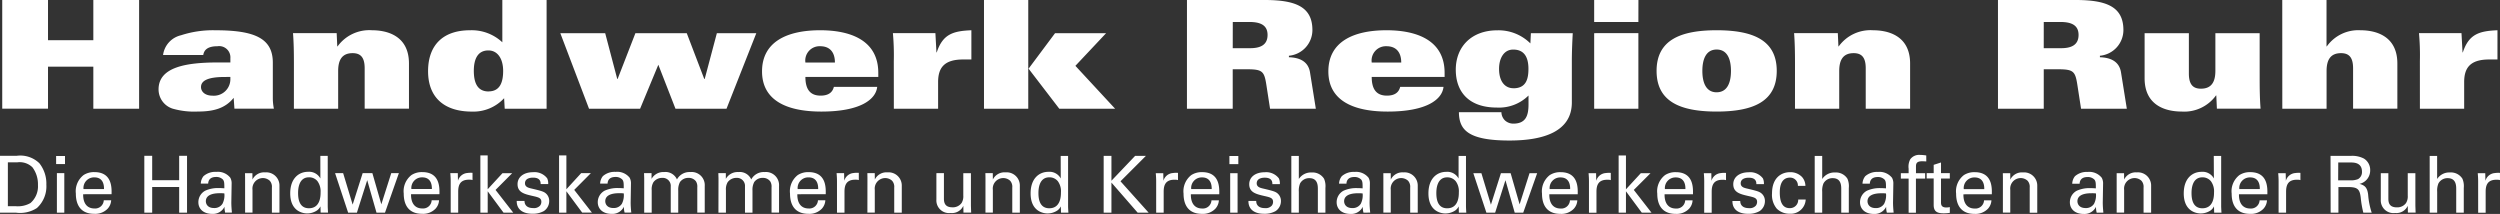<svg id="Group_31" data-name="Group 31" xmlns="http://www.w3.org/2000/svg" xmlns:xlink="http://www.w3.org/1999/xlink" width="300" height="25.67" viewBox="0 0 300 25.67">
  <rect x="0" y="0" width="300" height="25.67" fill="#333333" stroke="none"/>
  <defs>
    <clipPath id="clip-path">
      <rect id="Rectangle_22" data-name="Rectangle 22" width="300" height="25.67" fill="#fff"/>
    </clipPath>
  </defs>
  <g id="Group_30" data-name="Group 30" clip-path="url(#clip-path)">
    <path id="Path_7" data-name="Path 7" d="M.268,0H5.761V4.825H11.2V0h5.493V13.046H11.2V8H5.761v5.042H.268Zm19.3,6.6a2.808,2.808,0,0,1,2.15-2.368,12.415,12.415,0,0,1,4.137-.6c4.752,0,6.884.993,6.884,3.884v4.313a6.657,6.657,0,0,0,.127,1.211H28.131l-.091-1.3c-1.012,1.265-2.421,1.644-4.282,1.644a9.377,9.377,0,0,1-3.031-.343,2.424,2.424,0,0,1-1.7-2.313c0-2.71,3.381-3.234,7.155-3.234h1.463v-.5a1.351,1.351,0,0,0-1.554-1.446c-1.229,0-1.608.488-1.7,1.049Zm7.408,2.637c-2.06,0-2.855.452-2.855,1.211,0,.525.451,1.031,1.373,1.031a1.977,1.977,0,0,0,2.15-1.953V9.233Zm8.293-1.7c0-1.211-.017-2.4-.108-3.56H40.4l.072,1.59h.036A4.7,4.7,0,0,1,44.646,3.63c1.632,0,4.43.542,4.43,3.993v5.421H43.76V8.185c0-1.337-.523-1.806-1.446-1.806-1.229,0-1.735.758-1.735,2.15v4.517H35.268Zm25.225,4.246a5.009,5.009,0,0,1-3.867,1.608c-3.325,0-5.258-1.7-5.258-4.843,0-3.162,1.824-4.916,5.028-4.916A5.364,5.364,0,0,1,60.28,5.076V0h5.312V13.046H60.565Zm-1.865-.816c1.463,0,1.749-1.266,1.749-2.459,0-1.463-.668-2.456-1.771-2.456-1.265,0-1.749,1.011-1.749,2.456.006,1.2.294,2.468,1.775,2.468Zm22.428,2.081L79,7.77l-2.187,5.276H70.683L67.237,3.98h5.385l1.446,5.493h.048L76.249,3.98H82.41l2.1,5.493h.055L86.024,3.98h4.734L87.18,13.051ZM96.648,9.233c0,1.536.614,2.242,1.826,2.242,1.029,0,1.446-.466,1.59-1.049h5.2c-.163,1.515-2.024,2.963-6.7,2.963-4.246,0-7.119-1.391-7.119-4.824,0-3.524,2.963-4.935,6.975-4.935,3.469,0,6.975,1.1,6.975,5.113V9.23ZM100.19,7.5c0-1.175-.56-1.953-1.771-1.953A1.716,1.716,0,0,0,96.648,7.5Zm7.066-.146a29.445,29.445,0,0,0-.108-3.381h5.1l.126,2.313h.036c.723-2.2,1.97-2.565,4.156-2.656V7.137h-.993c-2.3,0-3,1.031-3,2.71v3.2h-5.312ZM118.079,0h5.312V13.046h-5.312Zm5.349,8.24,3.18-4.26h6.126L129.047,7.9l4.77,5.15h-6.7ZM142.436,0h9.288c3.56,0,5.765.705,5.765,3.6a3.1,3.1,0,0,1-2.819,3.089v.181c1.265.036,2.313.487,2.53,1.807l.7,4.373h-5.493l-.451-2.914c-.253-1.608-.488-1.824-2.368-1.824h-1.662v4.734h-5.493Zm5.493,5.782h2.1c1.175,0,2.079-.361,2.079-1.59,0-1.156-.831-1.554-2.168-1.554h-2.006Zm16.677,3.451c0,1.536.614,2.242,1.826,2.242,1.029,0,1.446-.466,1.59-1.049h5.2c-.163,1.515-2.024,2.963-6.7,2.963-4.246,0-7.118-1.391-7.118-4.824,0-3.524,2.96-4.935,6.974-4.935,3.469,0,6.975,1.1,6.975,5.113V9.23ZM168.148,7.5c0-1.175-.56-1.953-1.771-1.953A1.716,1.716,0,0,0,164.606,7.5ZM183.706,3.98h5.023c-.055,1.084-.108,2.2-.108,3.325v4.987c0,3.542-3.488,4.571-7.481,4.571-4.951,0-6.054-1.265-6.071-3.4h5.1a1.412,1.412,0,0,0,.434.994,1.477,1.477,0,0,0,.993.379c1.5,0,1.826-.957,1.826-2.313V11.461a5.027,5.027,0,0,1-3.795,1.446c-3.416,0-4.933-1.933-4.933-4.536,0-2.783,1.9-4.733,4.987-4.733a5.424,5.424,0,0,1,3.964,1.571Zm-2.1,6.613c1.5,0,1.807-1.067,1.807-2.332,0-1.5-.583-2.313-1.826-2.313-1.138,0-1.7,1.067-1.7,2.313,0,1.6.775,2.327,1.719,2.327Zm15-7.955H191.3V0h5.312Zm0,1.337v9.071H191.3V3.98ZM206,3.63c4.373,0,7.209,1.193,7.209,4.878s-2.836,4.879-7.209,4.879-7.21-1.193-7.21-4.879S201.631,3.63,206,3.63m0,7.443c1.282,0,1.716-1.174,1.716-2.565S207.286,5.944,206,5.944s-1.717,1.175-1.717,2.565.434,2.567,1.717,2.567Zm9.4-3.538c0-1.211-.019-2.4-.108-3.56h5.246l.072,1.59h.036a4.7,4.7,0,0,1,4.137-1.933c1.626,0,4.43.542,4.43,3.993v5.421h-5.326V8.185c0-1.337-.525-1.806-1.446-1.806-1.229,0-1.735.758-1.735,2.15v4.517h-5.307ZM239.756,0h9.288c3.56,0,5.765.705,5.765,3.6a3.1,3.1,0,0,1-2.819,3.089v.181c1.265.036,2.313.487,2.53,1.807l.7,4.373h-5.493l-.451-2.914c-.253-1.608-.488-1.824-2.368-1.824h-1.658v4.734h-5.493Zm5.493,5.782h2.1c1.175,0,2.079-.361,2.079-1.59,0-1.156-.831-1.554-2.168-1.554h-2.009Zm25.911,3.7c0,1.211.019,2.4.108,3.56h-5.24l-.072-1.59h-.036a4.7,4.7,0,0,1-4.137,1.933c-1.626,0-4.43-.542-4.43-3.993V3.98h5.312V8.835c0,1.337.525,1.807,1.446,1.807,1.229,0,1.735-.759,1.735-2.15V3.98h5.312ZM273.871,0h5.312V5.565h.036a4.634,4.634,0,0,1,4.034-1.935c1.632,0,4.43.542,4.43,3.993v5.421H282.37V8.185c0-1.337-.523-1.806-1.446-1.806-1.229,0-1.735.758-1.735,2.15v4.517h-5.312Zm16.515,7.354a29.44,29.44,0,0,0-.108-3.381h5.1l.126,2.313h.036c.723-2.2,1.97-2.565,4.156-2.656V7.137H298.7c-2.3,0-3,1.031-3,2.71v3.2h-5.312ZM0,18.7H1.974a3.274,3.274,0,0,1,2.748.887,3.929,3.929,0,0,1,.841,2.576,3.511,3.511,0,0,1-1.133,2.8,3.7,3.7,0,0,1-2.512.557H0Zm.944,6.043H1.87a3.037,3.037,0,0,0,1.785-.378,2.647,2.647,0,0,0,.9-2.162,3.39,3.39,0,0,0-.661-2.124,2.187,2.187,0,0,0-1.813-.6H.944Zm5.79-6.025H7.8v.973H6.735Zm.094,2.059h.888v4.74H6.827Zm3.152,2.531c-.02.982.387,1.709,1.359,1.709a1.032,1.032,0,0,0,1.114-.983h.887a1.608,1.608,0,0,1-.406.992,2.059,2.059,0,0,1-1.632.632c-1.492,0-2.2-.924-2.2-2.426a2.459,2.459,0,0,1,.933-2.229,2.284,2.284,0,0,1,1.294-.35c2.124,0,2.077,1.878,2.059,2.653Zm2.5-.624c.009-.453-.076-1.4-1.166-1.4a1.272,1.272,0,0,0-1.294,1.4ZM18.262,18.7v2.927H21.5V18.7h.944V25.52H21.5V22.441H18.262V25.52h-.944V18.7Zm8.763,6.817a2.542,2.542,0,0,1-.085-.709,1.531,1.531,0,0,1-1.463.859c-1.086,0-1.672-.613-1.672-1.4a1.56,1.56,0,0,1,.831-1.388,3.694,3.694,0,0,1,1.643-.311c.226,0,.368.009.642.028,0-.583,0-.841-.17-1.049a1.093,1.093,0,0,0-.816-.311c-.9,0-.944.613-.954.8h-.887a1.516,1.516,0,0,1,.33-.9,2.14,2.14,0,0,1,1.531-.511,1.907,1.907,0,0,1,1.68.7,1.4,1.4,0,0,1,.161.726l-.037,2.266a11.156,11.156,0,0,0,.075,1.19Zm-.614-2.332c-.358,0-1.709,0-1.709.963,0,.3.189.816.983.816a1.137,1.137,0,0,0,1.01-.509,2.213,2.213,0,0,0,.227-1.246,3.775,3.775,0,0,0-.511-.024Zm3-1.861L29.4,20.78h.888l.009.765a1.543,1.543,0,0,1,1.515-.859A1.582,1.582,0,0,1,33.535,22.3v3.22h-.907V22.507a1.085,1.085,0,0,0-.254-.816,1.216,1.216,0,0,0-.841-.322A1.261,1.261,0,0,0,30.3,22.786v2.729h-.888Zm9.03-2.616h.887v6.053c0,.1.019.509.037.755h-.889l-.019-.755a1.358,1.358,0,0,1-.425.5,2.148,2.148,0,0,1-1.166.35c-.633,0-2.039-.331-2.039-2.408,0-1.8,1.029-2.587,2.143-2.587a1.529,1.529,0,0,1,1.474.8Zm-.331,3.05a1.282,1.282,0,0,0-1.039-.481c-1.3,0-1.3,1.577-1.3,1.9,0,.841.217,1.813,1.3,1.813,1.4,0,1.4-1.539,1.4-1.907a2.059,2.059,0,0,0-.363-1.322Zm3.067-.982,1.142,3.777,1.2-3.777h1.166l1.076,3.739,1.19-3.739h.915L46.2,25.52h-1.02l-1.114-3.9-1.237,3.9H41.777l-1.567-4.74Zm8.149,2.531c-.019.982.387,1.709,1.359,1.709a1.032,1.032,0,0,0,1.114-.983h.887a1.6,1.6,0,0,1-.406.992,2.059,2.059,0,0,1-1.632.632c-1.492,0-2.2-.924-2.2-2.426a2.459,2.459,0,0,1,.933-2.229,2.279,2.279,0,0,1,1.293-.35c2.125,0,2.077,1.878,2.059,2.653Zm2.5-.624c.009-.453-.075-1.4-1.166-1.4a1.273,1.273,0,0,0-1.294,1.4Zm2.257-.944c0-.321-.019-.652-.047-.963h.9l.02.916a1.273,1.273,0,0,1,1.133-.933,2.781,2.781,0,0,1,.613-.019v.868a.753.753,0,0,0-.17-.038,1.987,1.987,0,0,0-.254-.009c-1.049,0-1.294.624-1.294,1.435v2.522h-.9Zm3.56-3.087h.878v4.059L60.3,20.78h1.166l-2,2.011,2.125,2.729H60.424l-1.9-2.565V25.52h-.878Zm5.3,5.457c-.009.359.18.859,1.039.859a.971.971,0,0,0,.831-.3.739.739,0,0,0,.15-.444c0-.466-.33-.548-1.038-.708-.992-.227-1.819-.42-1.819-1.416,0-.868.755-1.435,1.851-1.435a1.914,1.914,0,0,1,1.709.737,1.5,1.5,0,0,1,.117.689h-.906c.028-.718-.6-.774-.916-.774-.132,0-.963,0-.963.68,0,.434.424.537.67.6,1.313.311,1.6.387,1.879.652a1.179,1.179,0,0,1,.358.878,1.438,1.438,0,0,1-.641,1.2,2.664,2.664,0,0,1-1.407.321c-.963,0-1.865-.4-1.851-1.539Zm4.145-5.457h.878v4.059l1.775-1.935h1.166l-2,2.011,2.125,2.729H69.866l-1.9-2.565V25.52h-.878Zm7.865,6.864a2.547,2.547,0,0,1-.085-.709,1.531,1.531,0,0,1-1.463.859c-1.086,0-1.672-.613-1.672-1.4a1.562,1.562,0,0,1,.831-1.388,3.7,3.7,0,0,1,1.643-.311c.233,0,.368.009.642.028,0-.583,0-.841-.17-1.049a1.093,1.093,0,0,0-.816-.311c-.9,0-.944.613-.954.8h-.894a1.514,1.514,0,0,1,.331-.9,2.139,2.139,0,0,1,1.529-.511,1.91,1.91,0,0,1,1.681.7,1.4,1.4,0,0,1,.16.726l-.037,2.266a10.951,10.951,0,0,0,.076,1.19Zm-.613-2.332c-.359,0-1.709,0-1.709.963,0,.3.189.816.982.816a1.14,1.14,0,0,0,1.011-.509,2.225,2.225,0,0,0,.226-1.246,3.757,3.757,0,0,0-.509-.024Zm2.965-1.775-.019-.633h.9v.687a1.617,1.617,0,0,1,1.5-.816,1.5,1.5,0,0,1,1.549.887,1.7,1.7,0,0,1,1.595-.887,1.576,1.576,0,0,1,1.738,1.68v3.183h-.893V22.479a1.18,1.18,0,0,0-.16-.718,1.07,1.07,0,0,0-.907-.415,1.215,1.215,0,0,0-1.011.5,1.964,1.964,0,0,0-.208,1.02V25.52h-.9V22.385a.963.963,0,0,0-1.039-1.039,1.282,1.282,0,0,0-1.039.519,1.659,1.659,0,0,0-.207.964V25.52h-.9Zm8.915,0-.02-.633h.9v.687a1.616,1.616,0,0,1,1.5-.816,1.5,1.5,0,0,1,1.548.887,1.7,1.7,0,0,1,1.6-.887,1.576,1.576,0,0,1,1.737,1.68v3.183h-.9V22.479a1.169,1.169,0,0,0-.161-.718,1.07,1.07,0,0,0-.907-.415,1.21,1.21,0,0,0-1.01.5,1.955,1.955,0,0,0-.209,1.02V25.52h-.9V22.385a.963.963,0,0,0-1.039-1.039,1.282,1.282,0,0,0-1.039.519,1.659,1.659,0,0,0-.208.964V25.52h-.9Zm9.461,1.9c-.02.982.387,1.709,1.359,1.709a1.032,1.032,0,0,0,1.114-.983h.887a1.608,1.608,0,0,1-.406.992,2.061,2.061,0,0,1-1.632.632c-1.492,0-2.2-.924-2.2-2.426a2.459,2.459,0,0,1,.933-2.229,2.285,2.285,0,0,1,1.294-.35c2.124,0,2.077,1.878,2.058,2.653Zm2.5-.624c.009-.453-.076-1.4-1.166-1.4a1.272,1.272,0,0,0-1.294,1.4Zm2.257-.944c0-.321-.019-.652-.047-.963h.9l.019.916a1.275,1.275,0,0,1,1.133-.933,2.8,2.8,0,0,1,.614-.019v.868a.783.783,0,0,0-.17-.038,2.006,2.006,0,0,0-.255-.009c-1.049,0-1.293.624-1.293,1.435v2.522h-.9Zm3.655-.415-.009-.548h.887l.009.765a1.545,1.545,0,0,1,1.515-.859,1.582,1.582,0,0,1,1.718,1.615v3.22h-.906V22.507a1.086,1.086,0,0,0-.255-.816,1.216,1.216,0,0,0-.841-.322,1.261,1.261,0,0,0-1.237,1.416v2.729h-.887Zm9.178-.548v3.05c0,.466.1,1.049,1.01,1.049a1.283,1.283,0,0,0,1.114-.528,1.533,1.533,0,0,0,.2-.888V20.781h.916v3.847c0,.093.019.623.028.887h-.923L115.6,24.7a1.486,1.486,0,0,1-1.515.859,1.52,1.52,0,0,1-1.718-1.605V20.78Zm4.986.548-.011-.548h.888l.009.765a1.545,1.545,0,0,1,1.515-.859A1.582,1.582,0,0,1,122.38,22.3v3.22h-.907V22.507a1.085,1.085,0,0,0-.254-.816,1.216,1.216,0,0,0-.84-.322,1.261,1.261,0,0,0-1.237,1.416v2.729h-.887Zm9.026-2.616h.887v6.053c0,.1.019.509.039.755h-.888l-.019-.755a1.365,1.365,0,0,1-.424.5,2.153,2.153,0,0,1-1.166.35c-.632,0-2.039-.331-2.039-2.408,0-1.8,1.029-2.587,2.143-2.587a1.529,1.529,0,0,1,1.474.8Zm-.331,3.05a1.282,1.282,0,0,0-1.039-.481c-1.3,0-1.3,1.577-1.3,1.9,0,.841.217,1.813,1.3,1.813,1.4,0,1.4-1.539,1.4-1.907a2.019,2.019,0,0,0-.36-1.322m5.487-3.059h.933v2.983l2.842-2.983h1.294l-3.05,3.05,3.381,3.768H136.52l-3.148-3.614V25.52h-.933Zm6.3,3.04c0-.321-.019-.652-.047-.963h.9l.019.916a1.275,1.275,0,0,1,1.133-.933,2.8,2.8,0,0,1,.614-.019v.868a.767.767,0,0,0-.17-.038,2.006,2.006,0,0,0-.255-.009c-1.049,0-1.293.624-1.293,1.435v2.522h-.9Zm4.164,1.568c-.019.982.387,1.709,1.36,1.709a1.031,1.031,0,0,0,1.113-.983h.888a1.612,1.612,0,0,1-.407.992,2.059,2.059,0,0,1-1.632.632c-1.492,0-2.2-.924-2.2-2.426a2.459,2.459,0,0,1,.933-2.229,2.283,2.283,0,0,1,1.293-.35c2.125,0,2.077,1.878,2.059,2.653Zm2.5-.624c.009-.453-.076-1.4-1.166-1.4a1.272,1.272,0,0,0-1.293,1.4Zm2.124-3.966H148.6v.973H147.53Zm.094,2.059h.888v4.74h-.888Zm3.125,3.333c-.009.359.18.859,1.039.859a.971.971,0,0,0,.831-.3.741.741,0,0,0,.152-.444c0-.466-.331-.548-1.039-.708-.992-.227-1.822-.426-1.822-1.416,0-.868.754-1.435,1.85-1.435a1.914,1.914,0,0,1,1.709.737,1.5,1.5,0,0,1,.117.689h-.9c.028-.718-.6-.774-.916-.774-.132,0-.963,0-.963.68,0,.434.424.537.67.6,1.313.311,1.6.387,1.879.652a1.175,1.175,0,0,1,.359.878,1.437,1.437,0,0,1-.642,1.2,2.664,2.664,0,0,1-1.407.321c-.963,0-1.865-.4-1.851-1.539Zm4.212-5.4h.9v2.766a1.733,1.733,0,0,1,1.539-.783,1.627,1.627,0,0,1,1.491.755,2.285,2.285,0,0,1,.161,1.105V25.52h-.907v-2.8c0-.424,0-1.341-1.019-1.341a1.226,1.226,0,0,0-1.114.633,2.259,2.259,0,0,0-.15,1V25.52h-.9Zm8.658,6.808a2.593,2.593,0,0,1-.085-.709,1.531,1.531,0,0,1-1.463.859c-1.085,0-1.671-.613-1.671-1.4a1.561,1.561,0,0,1,.83-1.388,3.7,3.7,0,0,1,1.643-.311c.227,0,.368.009.642.028,0-.583,0-.841-.169-1.049a1.093,1.093,0,0,0-.816-.311c-.9,0-.944.613-.954.8h-.887a1.5,1.5,0,0,1,.33-.9,2.139,2.139,0,0,1,1.529-.511,1.91,1.91,0,0,1,1.681.7,1.4,1.4,0,0,1,.16.726l-.037,2.266a10.946,10.946,0,0,0,.076,1.19Zm-.613-2.332c-.359,0-1.709,0-1.709.963,0,.3.189.816.982.816a1.138,1.138,0,0,0,1.011-.509,2.225,2.225,0,0,0,.226-1.246,3.757,3.757,0,0,0-.509-.024Zm3-1.861L166,20.78h.887l.009.765a1.545,1.545,0,0,1,1.515-.859,1.581,1.581,0,0,1,1.718,1.615v3.22h-.906V22.507a1.086,1.086,0,0,0-.255-.816,1.214,1.214,0,0,0-.84-.322,1.262,1.262,0,0,0-1.237,1.416v2.729h-.887Zm9.026-2.616h.888v6.053c0,.1.019.509.037.755h-.892l-.019-.755a1.358,1.358,0,0,1-.426.5,2.15,2.15,0,0,1-1.166.35c-.633,0-2.04-.331-2.04-2.408,0-1.8,1.029-2.587,2.144-2.587a1.528,1.528,0,0,1,1.472.8Zm-.33,3.05a1.288,1.288,0,0,0-1.039-.481c-1.3,0-1.3,1.577-1.3,1.9,0,.841.217,1.813,1.3,1.813,1.4,0,1.4-1.539,1.4-1.907a2.019,2.019,0,0,0-.36-1.322m3.068-.982,1.142,3.777,1.2-3.777h1.166l1.077,3.739,1.189-3.739h.916l-1.672,4.74h-1.02l-1.113-3.9-1.237,3.9h-1.049l-1.568-4.74Zm8.15,2.531c-.02.982.387,1.709,1.359,1.709a1.032,1.032,0,0,0,1.114-.983h.887a1.609,1.609,0,0,1-.406.992,2.061,2.061,0,0,1-1.632.632c-1.492,0-2.2-.924-2.2-2.426a2.459,2.459,0,0,1,.933-2.229,2.284,2.284,0,0,1,1.294-.35c2.124,0,2.077,1.878,2.058,2.653Zm2.5-.624c.009-.453-.076-1.4-1.166-1.4a1.272,1.272,0,0,0-1.294,1.4Zm2.257-.944c0-.321-.019-.652-.047-.963h.9l.019.916a1.275,1.275,0,0,1,1.133-.933,2.8,2.8,0,0,1,.614-.019v.868a.78.78,0,0,0-.17-.038,2,2,0,0,0-.255-.009c-1.049,0-1.294.624-1.294,1.435v2.522h-.9Zm3.56-3.087h.878v4.059L196.9,20.78h1.166l-2.009,2.011,2.124,2.729h-1.166l-1.9-2.565V25.52h-.878Zm5.514,4.655c-.019.982.387,1.709,1.359,1.709a1.032,1.032,0,0,0,1.114-.983h.887a1.6,1.6,0,0,1-.406.992,2.059,2.059,0,0,1-1.632.632c-1.492,0-2.2-.924-2.2-2.426a2.459,2.459,0,0,1,.933-2.229,2.279,2.279,0,0,1,1.293-.35c2.125,0,2.077,1.878,2.059,2.653Zm2.5-.624c.009-.453-.075-1.4-1.166-1.4a1.273,1.273,0,0,0-1.294,1.4Zm2.257-.944c0-.321-.019-.652-.047-.963h.9l.014.92a1.276,1.276,0,0,1,1.134-.933,2.78,2.78,0,0,1,.613-.019v.868a.768.768,0,0,0-.17-.038,2.007,2.007,0,0,0-.255-.009c-1.049,0-1.293.624-1.293,1.435v2.522h-.9Zm4.325,2.37c-.009.359.18.859,1.039.859a.971.971,0,0,0,.831-.3.739.739,0,0,0,.15-.444c0-.466-.33-.548-1.037-.708-.992-.227-1.823-.426-1.823-1.416,0-.868.755-1.435,1.851-1.435a1.914,1.914,0,0,1,1.709.737,1.5,1.5,0,0,1,.117.689h-.907c.029-.718-.595-.774-.915-.774-.133,0-.963,0-.963.68,0,.434.424.537.67.6,1.313.311,1.6.387,1.878.652a1.175,1.175,0,0,1,.359.878,1.438,1.438,0,0,1-.641,1.2,2.664,2.664,0,0,1-1.407.321c-.963,0-1.865-.4-1.851-1.539Zm6.914-1.813a.935.935,0,0,0-.944-.991c-1.227,0-1.227,1.425-1.227,1.784,0,.973.233,1.879,1.181,1.879a.985.985,0,0,0,1.028-1.029h.9a1.792,1.792,0,0,1-1.916,1.7,2.141,2.141,0,0,1-1.559-.613,2.568,2.568,0,0,1-.567-1.813c0-1.974,1.209-2.559,2.153-2.559a1.925,1.925,0,0,1,1.454.583,1.648,1.648,0,0,1,.4,1.057Zm2.019-3.588h.9v2.766a1.734,1.734,0,0,1,1.539-.783,1.627,1.627,0,0,1,1.492.755,2.285,2.285,0,0,1,.161,1.105V25.52h-.907v-2.8c0-.424,0-1.341-1.019-1.341a1.226,1.226,0,0,0-1.114.633,2.244,2.244,0,0,0-.152,1V25.52h-.9Zm8.658,6.808a2.586,2.586,0,0,1-.085-.709,1.531,1.531,0,0,1-1.463.859c-1.087,0-1.672-.613-1.672-1.4a1.562,1.562,0,0,1,.831-1.388,3.694,3.694,0,0,1,1.643-.311c.233,0,.368.009.642.028,0-.583,0-.841-.17-1.049a1.093,1.093,0,0,0-.816-.311c-.9,0-.944.613-.954.8H223.5a1.514,1.514,0,0,1,.331-.9,2.138,2.138,0,0,1,1.529-.511,1.91,1.91,0,0,1,1.681.7,1.4,1.4,0,0,1,.16.726l-.037,2.266a10.93,10.93,0,0,0,.076,1.19Zm-.613-2.332c-.359,0-1.709,0-1.709.963,0,.3.189.816.982.816a1.14,1.14,0,0,0,1.011-.509,2.225,2.225,0,0,0,.226-1.246,3.757,3.757,0,0,0-.509-.024Zm5.344-3.82c-.15-.009-.339-.019-.519-.019-.718,0-.718.359-.718.689v.746h1.1v.642h-1.105v4.1h-.877v-4.1h-.933V20.78h.933v-.539a1.875,1.875,0,0,1,.2-1.133,1.326,1.326,0,0,1,1.19-.519,5.052,5.052,0,0,1,.726.066Zm.048,1.4h.841v-.992l.878-.283v1.275h1.057v.652h-1.057v2.842c0,.233,0,.632.633.632a1.975,1.975,0,0,0,.424-.047v.689a4.393,4.393,0,0,1-.737.057c-.816,0-1.2-.233-1.2-1.011V21.413h-.841Zm4.41,2.544c-.02.982.387,1.709,1.359,1.709a1.032,1.032,0,0,0,1.114-.983h.887a1.608,1.608,0,0,1-.406.992,2.062,2.062,0,0,1-1.632.632c-1.491,0-2.2-.924-2.2-2.426a2.459,2.459,0,0,1,.933-2.229,2.284,2.284,0,0,1,1.294-.35c2.124,0,2.077,1.878,2.058,2.653Zm2.5-.624c.009-.453-.076-1.4-1.166-1.4a1.272,1.272,0,0,0-1.294,1.4Zm2.238-1.359-.009-.548h.887l.009.765a1.545,1.545,0,0,1,1.516-.859,1.581,1.581,0,0,1,1.718,1.615v3.22h-.906V22.507a1.086,1.086,0,0,0-.255-.816,1.214,1.214,0,0,0-.84-.322,1.262,1.262,0,0,0-1.237,1.416v2.729h-.887Zm11.255,4.192a2.544,2.544,0,0,1-.085-.709,1.532,1.532,0,0,1-1.464.859c-1.085,0-1.671-.613-1.671-1.4a1.561,1.561,0,0,1,.83-1.388,3.7,3.7,0,0,1,1.644-.311c.226,0,.368.009.642.028,0-.583,0-.841-.17-1.049a1.1,1.1,0,0,0-.822-.311c-.9,0-.944.613-.954.8h-.887a1.5,1.5,0,0,1,.33-.9,2.139,2.139,0,0,1,1.53-.511,1.909,1.909,0,0,1,1.681.7,1.4,1.4,0,0,1,.161.726l-.038,2.266a11.26,11.26,0,0,0,.076,1.19ZM251,23.188c-.358,0-1.709,0-1.709.963,0,.3.189.816.983.816a1.138,1.138,0,0,0,1.01-.509,2.233,2.233,0,0,0,.227-1.246,3.774,3.774,0,0,0-.511-.024Zm3-1.861L254,20.78h.887l.009.765a1.55,1.55,0,0,1,1.521-.859,1.582,1.582,0,0,1,1.718,1.615v3.22h-.907V22.507a1.082,1.082,0,0,0-.255-.816,1.211,1.211,0,0,0-.839-.322,1.262,1.262,0,0,0-1.238,1.416v2.729H254Zm11.652-2.616h.888v6.053c0,.1.019.509.037.755H265.7l-.02-.755a1.341,1.341,0,0,1-.424.5,2.15,2.15,0,0,1-1.166.35c-.633,0-2.04-.331-2.04-2.408,0-1.8,1.029-2.587,2.144-2.587a1.527,1.527,0,0,1,1.472.8Zm-.33,3.05a1.288,1.288,0,0,0-1.039-.481c-1.3,0-1.3,1.577-1.3,1.9,0,.841.217,1.813,1.3,1.813,1.4,0,1.4-1.539,1.4-1.907a2.047,2.047,0,0,0-.36-1.322m3.354,1.549c-.019.982.387,1.709,1.36,1.709a1.032,1.032,0,0,0,1.114-.983h.887a1.612,1.612,0,0,1-.407.992,2.059,2.059,0,0,1-1.632.632c-1.491,0-2.2-.924-2.2-2.426a2.459,2.459,0,0,1,.933-2.229,2.284,2.284,0,0,1,1.294-.35c2.124,0,2.076,1.878,2.058,2.653Zm2.5-.624c.009-.453-.076-1.4-1.166-1.4a1.272,1.272,0,0,0-1.293,1.4Zm2.255-.944c0-.321-.019-.652-.048-.963h.9l.019.916a1.275,1.275,0,0,1,1.133-.933,2.781,2.781,0,0,1,.613-.019v.868a.757.757,0,0,0-.169-.038,2.005,2.005,0,0,0-.255-.009c-1.049,0-1.294.624-1.294,1.435v2.522h-.9Zm6.232-3.04h2.435a3.031,3.031,0,0,1,1.568.321,1.6,1.6,0,0,1,.755,1.388,1.648,1.648,0,0,1-1.282,1.652c.652.17.944.466,1.039,1.313a9.063,9.063,0,0,0,.426,2.144H283.6a11.875,11.875,0,0,1-.311-1.8c-.117-.992-.35-1.275-1.492-1.275H280.61V25.52h-.933Zm.915,2.937h1.492a2.2,2.2,0,0,0,.9-.152.968.968,0,0,0,.466-.887c0-1.105-.982-1.105-1.359-1.105H280.59Zm6.025-.859v3.05c0,.466.1,1.049,1.011,1.049a1.283,1.283,0,0,0,1.115-.528,1.534,1.534,0,0,0,.2-.888V20.781h.915v3.847c0,.093.02.623.029.887h-.926l-.019-.816a1.486,1.486,0,0,1-1.515.859,1.517,1.517,0,0,1-1.718-1.605V20.78Zm4.958-2.068h.894v2.766A1.734,1.734,0,0,1,294,20.695a1.627,1.627,0,0,1,1.492.755,2.284,2.284,0,0,1,.161,1.105V25.52h-.907v-2.8c0-.424,0-1.341-1.019-1.341a1.226,1.226,0,0,0-1.114.633,2.244,2.244,0,0,0-.152,1V25.52h-.9Zm5.816,3.031c0-.321-.019-.652-.047-.963h.9l.019.916a1.276,1.276,0,0,1,1.133-.933,2.8,2.8,0,0,1,.614-.019v.868a.766.766,0,0,0-.17-.038,2.007,2.007,0,0,0-.255-.009c-1.049,0-1.293.624-1.293,1.435v2.522h-.9Z" fill="#fff"/>
  </g>
</svg>
